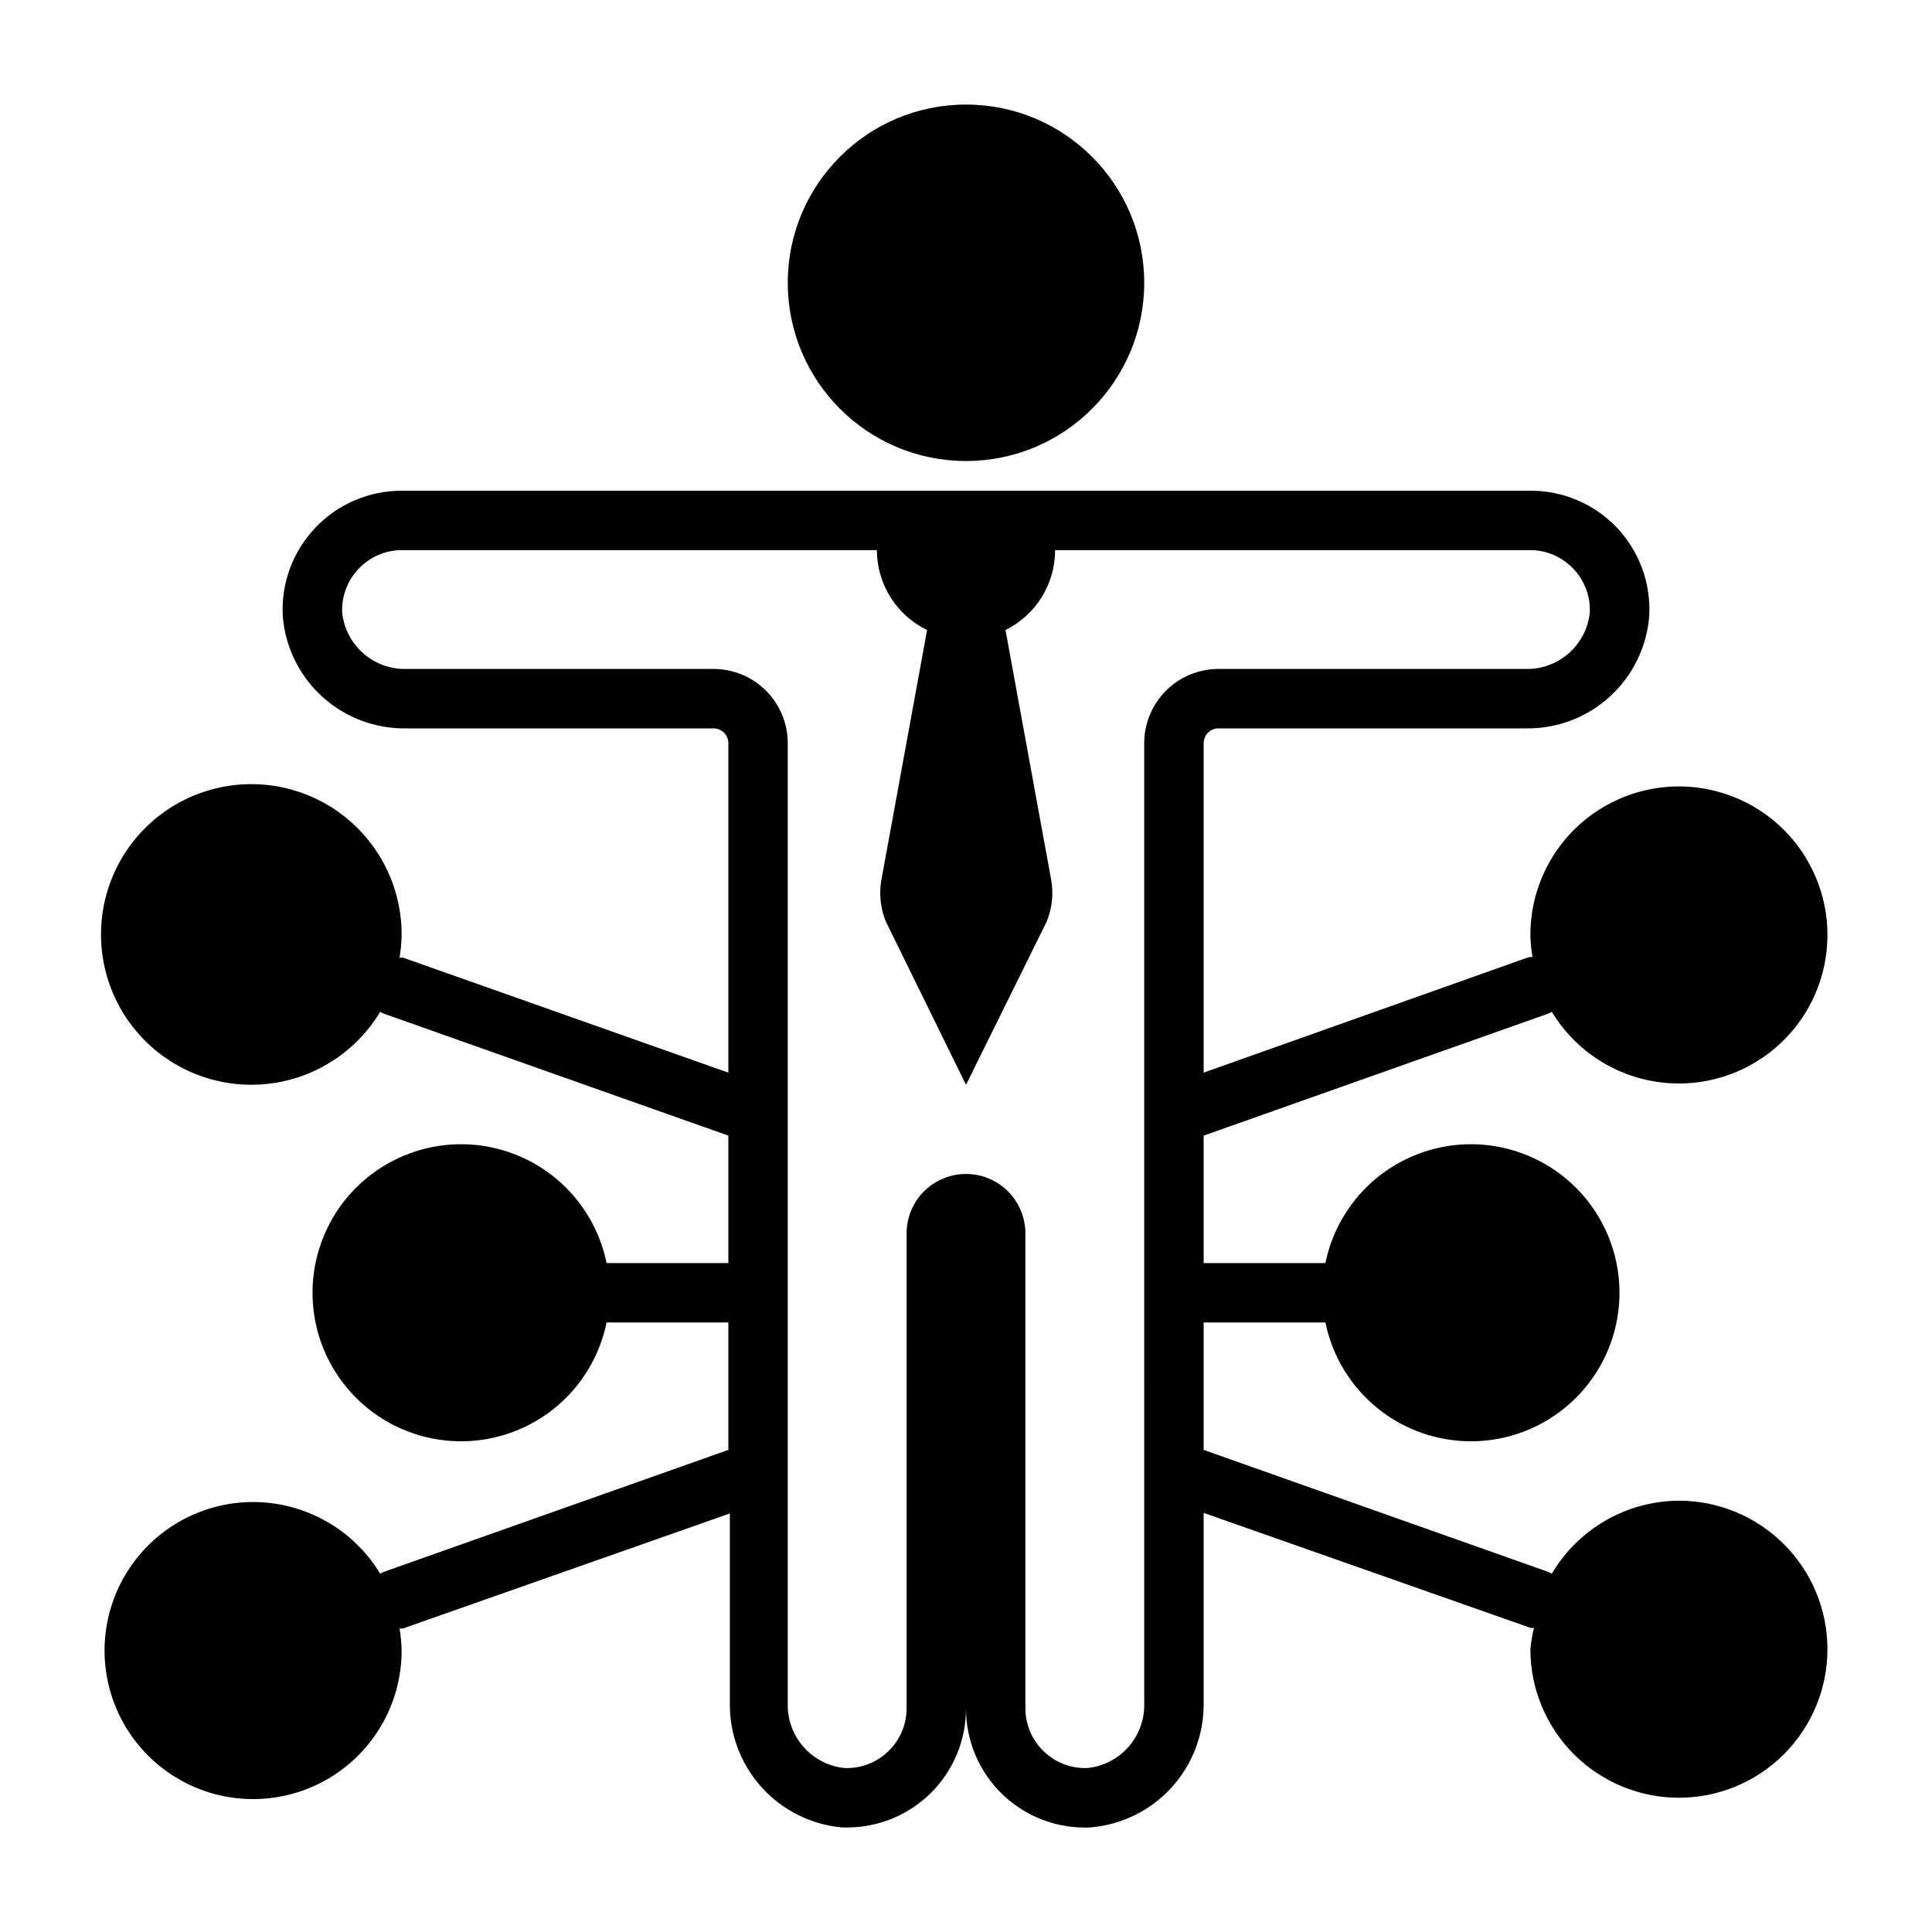 <?xml version="1.0" encoding="UTF-8"?>
<!-- Uploaded to: ICON Repo, www.svgrepo.com, Generator: ICON Repo Mixer Tools -->
<svg fill="#000000" width="800px" height="800px" version="1.1" viewBox="144 144 512 512" xmlns="http://www.w3.org/2000/svg">
 <g>
  <path d="m588.93 541.7c-13.855 0.074-26.652 7.43-33.691 19.363-0.27-0.188-0.562-0.344-0.867-0.473l-91.391-32.352v-33.773h32.277-0.004c2.625 12.859 11.484 23.562 23.625 28.543 12.141 4.981 25.965 3.586 36.863-3.723 10.898-7.309 17.438-19.566 17.438-32.691 0-13.121-6.539-25.379-17.438-32.688-10.898-7.309-24.723-8.707-36.863-3.727s-21 15.688-23.625 28.543h-32.273v-33.77l91.391-32.355c0.305-0.125 0.598-0.285 0.867-0.473 6.629 10.973 18.18 18.027 30.969 18.914 12.785 0.887 25.203-4.508 33.281-14.457s10.805-23.211 7.309-35.543c-3.496-12.328-12.773-22.188-24.875-26.418-12.098-4.231-25.496-2.309-35.918 5.156-10.418 7.465-16.551 19.535-16.434 32.352 0.062 1.848 0.246 3.688 0.551 5.512-0.312-0.039-0.629-0.039-0.945 0l-86.195 30.621v-87.301c0-2.172 1.762-3.934 3.934-3.934h81.398c8.223 0.145 16.188-2.856 22.273-8.383 6.086-5.531 9.832-13.176 10.473-21.375 0.5-8.746-2.668-17.301-8.738-23.617-5.957-6.164-14.176-9.633-22.75-9.602h-299.14c-8.586-0.012-16.805 3.488-22.75 9.684-6.07 6.312-9.238 14.871-8.738 23.613 0.66 8.184 4.414 15.809 10.5 21.324 6.082 5.512 14.039 8.5 22.25 8.355h81.395c1.043 0 2.047 0.414 2.785 1.152 0.738 0.738 1.152 1.738 1.152 2.781v87.301l-86.199-30.465c-0.312-0.035-0.633-0.035-0.945 0 0.312-1.875 0.496-3.766 0.551-5.668 0.16-12.984-6.019-25.23-16.559-32.816-10.543-7.586-24.117-9.559-36.379-5.285-12.262 4.273-21.672 14.258-25.215 26.75-3.539 12.496-0.77 25.93 7.426 36.004 8.195 10.07 20.789 15.516 33.738 14.59 12.953-0.926 24.645-8.109 31.32-19.246 0.273 0.188 0.562 0.348 0.867 0.473l91.395 32.355v33.77h-32.277c-2.625-12.855-11.484-23.562-23.621-28.543-12.141-4.981-25.965-3.582-36.863 3.727-10.898 7.309-17.441 19.566-17.441 32.688 0 13.125 6.543 25.383 17.441 32.691 10.898 7.309 24.723 8.703 36.863 3.723 12.137-4.981 20.996-15.684 23.621-28.543h32.277v33.77l-91.395 32.355c-0.305 0.129-0.594 0.285-0.867 0.473-6.625-10.969-18.18-18.027-30.965-18.914-12.789-0.887-25.203 4.508-33.281 14.457-8.082 9.953-10.809 23.211-7.312 35.543s12.777 22.188 24.875 26.422c12.098 4.231 25.5 2.305 35.918-5.16 10.418-7.465 16.551-19.535 16.434-32.352-0.062-1.848-0.246-3.688-0.551-5.512 0.309 0.078 0.633 0.078 0.945 0l86.594-30.465v50.383h-0.004c-0.07 8.211 2.949 16.145 8.465 22.227 5.516 6.086 13.117 9.867 21.293 10.602h1.34c8.352 0 16.359-3.32 22.266-9.223 5.902-5.906 9.223-13.918 9.223-22.266-0.008 8.586 3.492 16.805 9.688 22.75 6.199 5.945 14.559 9.102 23.137 8.738 8.277-0.641 15.996-4.406 21.598-10.531 5.598-6.129 8.656-14.156 8.555-22.453v-50.383l86.594 30.465h-0.004c0.312 0.078 0.637 0.078 0.945 0-0.445 1.867-0.758 3.758-0.945 5.668 0 10.438 4.148 20.449 11.527 27.832 7.383 7.383 17.395 11.527 27.832 11.527 10.441 0 20.453-4.144 27.832-11.527 7.383-7.383 11.531-17.395 11.531-27.832s-4.148-20.449-11.531-27.832c-7.379-7.379-17.391-11.527-27.832-11.527zm-141.7 53.609c0.141 4.242-1.332 8.383-4.121 11.582s-6.691 5.219-10.914 5.656c-4.297 0.172-8.48-1.418-11.57-4.406-3.106-2.957-4.867-7.051-4.883-11.336v-125.95c0-5.625-3-10.824-7.871-13.637s-10.875-2.812-15.746 0-7.871 8.012-7.871 13.637v125.95c-0.016 4.285-1.777 8.379-4.879 11.336-3.094 2.988-7.277 4.578-11.574 4.406-4.223-0.438-8.121-2.457-10.914-5.656-2.789-3.199-4.262-7.34-4.121-11.582v-254.35c0-5.219-2.074-10.223-5.762-13.914-3.691-3.691-8.699-5.766-13.918-5.766h-81.395c-4.184 0.105-8.254-1.367-11.402-4.125-3.152-2.754-5.148-6.594-5.602-10.754-0.219-4.348 1.379-8.598 4.406-11.727 2.957-3.102 7.051-4.867 11.336-4.883h125.95c0.012 4.422 1.266 8.75 3.617 12.496 2.352 3.742 5.707 6.75 9.688 8.68l-12.121 66.281-0.004 0.004c-0.648 3.742-0.211 7.594 1.262 11.098l21.176 43.141 21.332-43.141c1.469-3.504 1.906-7.356 1.258-11.098l-12.121-66.281v-0.004c3.949-1.953 7.269-4.969 9.594-8.711 2.324-3.742 3.555-8.059 3.551-12.465h125.95c4.285 0.016 8.379 1.781 11.336 4.883 3.031 3.129 4.625 7.379 4.41 11.727-0.453 4.16-2.453 8-5.602 10.754-3.152 2.758-7.219 4.231-11.402 4.125h-81.398c-5.219 0-10.227 2.074-13.914 5.766-3.691 3.691-5.766 8.695-5.766 13.914z"/>
  <path d="m447.23 218.94c0 26.086-21.145 47.234-47.23 47.234s-47.234-21.148-47.234-47.234c0-26.086 21.148-47.23 47.234-47.23s47.23 21.145 47.23 47.23"/>
 </g>
</svg>